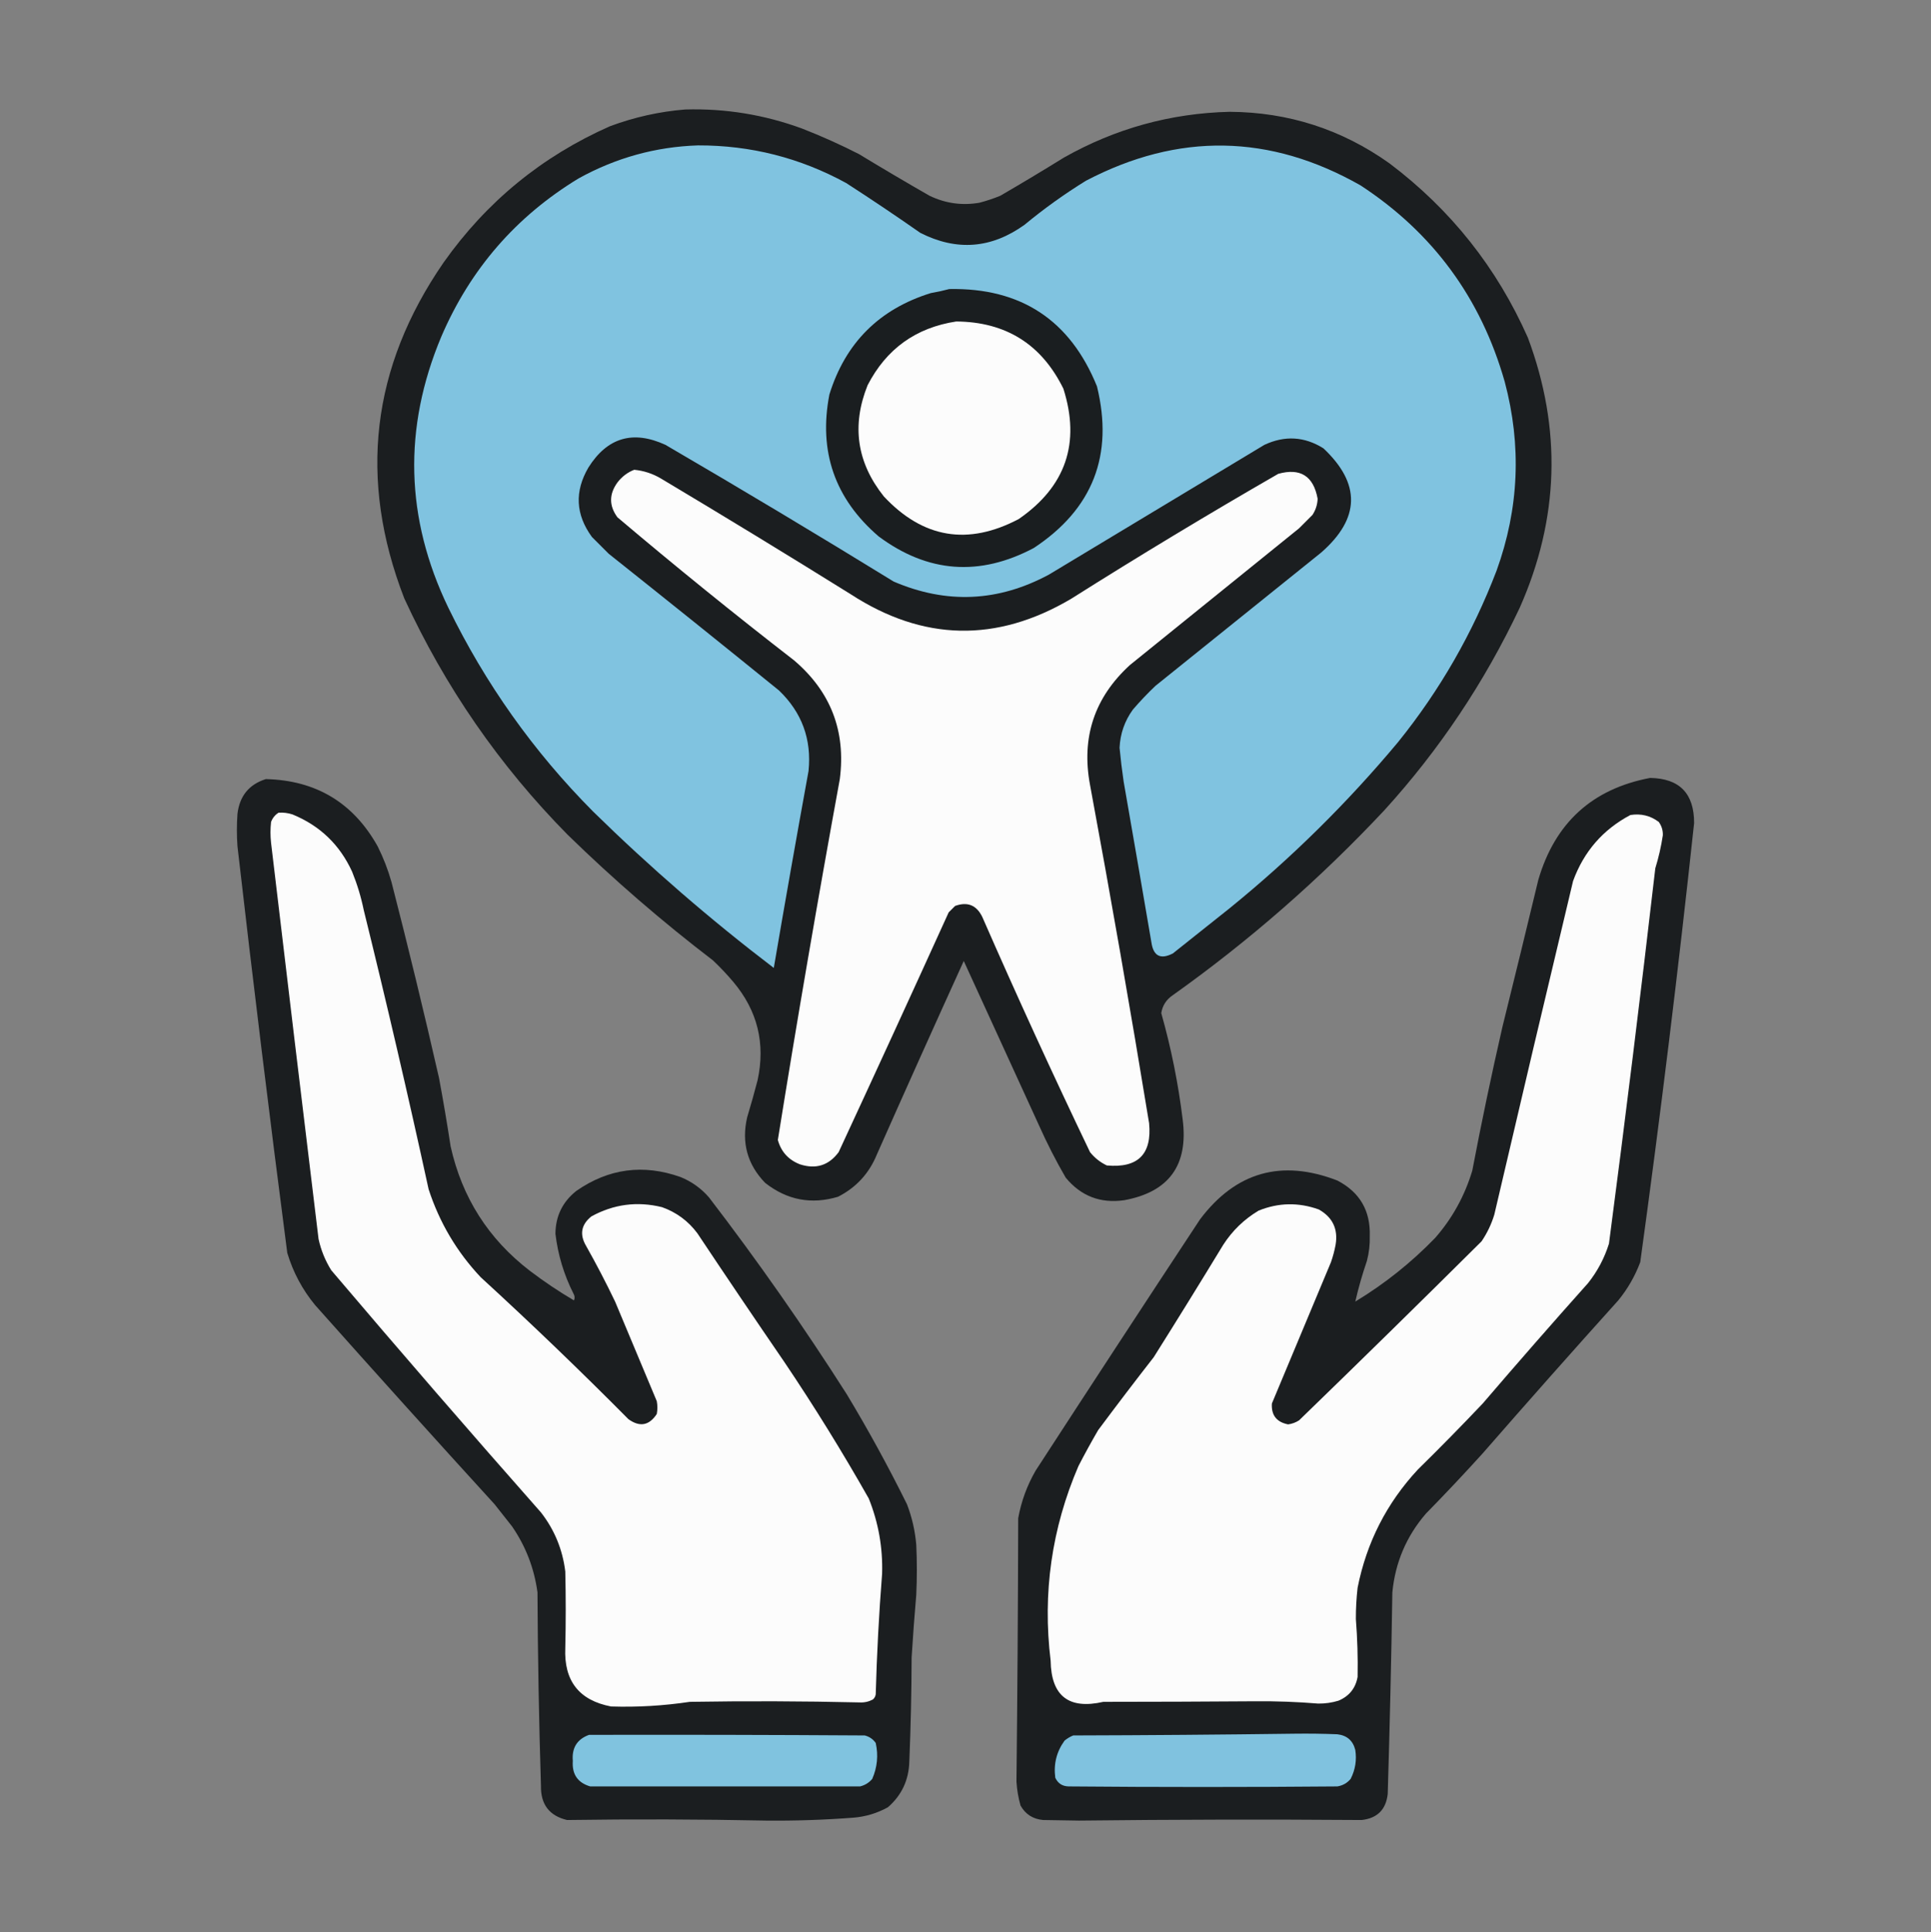 <svg xmlns="http://www.w3.org/2000/svg" xmlns:xlink="http://www.w3.org/1999/xlink" width="1667px" height="1668px" style="shape-rendering:geometricPrecision; text-rendering:geometricPrecision; image-rendering:optimizeQuality; fill-rule:evenodd; clip-rule:evenodd"><rect width="100%" height="100%" fill="#808080" stroke="none"/><g><path style="opacity:0.988" fill="#1a1d1f" d="M 591.5,94.5 C 626.228,93.51 659.895,99.01 692.5,111C 709.188,117.51 725.522,124.844 741.5,133C 761.669,145.252 782.002,157.252 802.5,169C 816.22,175.579 830.554,177.579 845.5,175C 851.637,173.399 857.637,171.399 863.5,169C 881.999,158.252 900.332,147.252 918.5,136C 962.89,110.925 1010.56,97.758 1061.5,96.5C 1112.27,96.814 1158.27,111.648 1199.5,141C 1252.4,180.891 1292.24,231.057 1319,291.5C 1348.36,370.076 1346.03,447.743 1312,524.5C 1281.63,588.824 1242.63,647.157 1195,699.5C 1139.25,758.945 1078.42,812.112 1012.5,859C 1006.88,862.766 1003.55,867.932 1002.5,874.5C 1011.04,904.679 1017.2,935.346 1021,966.5C 1025.98,1005.75 1009.15,1028.92 970.5,1036C 949.973,1038.94 933.14,1032.44 920,1016.5C 911.552,1001.94 903.885,986.937 897,971.5C 875.317,924.136 853.65,876.803 832,829.5C 806.726,885.048 781.726,940.715 757,996.5C 750.34,1012.83 739.173,1024.99 723.5,1033C 700.447,1039.92 679.447,1035.92 660.5,1021C 645.149,1005.11 639.982,986.275 645,964.5C 648.203,953.891 651.203,943.225 654,932.5C 660.934,900.652 653.934,872.319 633,847.5C 627.532,841.031 621.699,834.864 615.5,829C 571.601,795.449 529.767,759.282 490,720.5C 431.146,660.826 384.146,592.826 349,516.5C 309.159,413.73 320.492,317.064 383,226.5C 420.072,174.086 467.905,134.919 526.5,109C 547.639,101.128 569.306,96.295 591.5,94.5 Z"></path></g><g><path style="opacity:1" fill="#80c3e0" d="M 602.5,125.5 C 647.97,125.367 690.637,136.201 730.5,158C 752.106,171.942 773.439,186.275 794.5,201C 825.876,216.918 855.876,214.584 884.5,194C 901.285,180.107 918.952,167.44 937.5,156C 1017.28,114.229 1096.28,115.562 1174.5,160C 1236.97,200.841 1278.47,257.341 1299,329.5C 1313.69,384.593 1311.36,438.926 1292,492.5C 1271.33,546.536 1243,595.869 1207,640.5C 1163.1,693.071 1114.6,740.904 1061.5,784C 1045.17,797 1028.83,810 1012.5,823C 1001.89,828.447 995.728,825.281 994,813.5C 986.093,767.151 978.093,720.818 970,674.5C 968.586,664.857 967.42,655.191 966.5,645.5C 967.054,633.336 970.888,622.336 978,612.5C 984.135,605.364 990.635,598.531 997.5,592C 1045.17,553.667 1092.83,515.333 1140.5,477C 1174.26,447.529 1174.93,417.529 1142.5,387C 1126.14,376.749 1109.14,375.749 1091.5,384C 1029.5,421.333 967.5,458.667 905.5,496C 861.747,519.554 817.081,521.554 771.5,502C 706.298,461.899 640.631,422.565 574.5,384C 546.491,371.118 524.324,377.618 508,403.5C 495.876,424.182 496.876,444.182 511,463.5C 515.833,468.333 520.667,473.167 525.5,478C 574.683,517.093 623.683,556.427 672.5,596C 692.268,614.966 700.768,638.133 698,665.5C 687.682,722.105 677.682,778.772 668,835.5C 613.343,793.862 561.343,748.862 512,700.5C 460.624,648.781 418.957,590.114 387,524.5C 349.867,447.454 347.867,369.454 381,290.5C 405.995,232.302 445.495,186.802 499.5,154C 531.688,136.207 566.021,126.707 602.5,125.5 Z"></path></g><g><path style="opacity:1" fill="#1a1e20" d="M 819.5,249.5 C 881.345,248.328 923.845,276.328 947,333.5C 961.542,392.898 943.376,439.398 892.5,473C 845.616,497.863 800.95,494.53 758.5,463C 720.665,430.499 706.498,389.666 716,340.5C 729.833,296 759,266.833 803.5,253C 809.014,252.055 814.348,250.889 819.5,249.5 Z"></path></g><g><path style="opacity:1" fill="#fcfcfc" d="M 825.5,277.5 C 868.318,277.834 899.151,297.167 918,335.5C 932.91,382.437 920.076,419.937 879.5,448C 835.629,471.16 796.796,464.66 763,428.5C 739.688,399.286 735.021,367.286 749,332.5C 765.174,301.155 790.674,282.822 825.5,277.5 Z"></path></g><g><path style="opacity:1" fill="#fcfcfc" d="M 547.5,405.5 C 555.705,406.291 563.372,408.791 570.5,413C 625.5,445.831 680.167,479.165 734.5,513C 796.931,553.517 860.264,554.85 924.5,517C 983.379,479.808 1043.05,443.808 1103.5,409C 1122.57,403.709 1133.9,410.876 1137.5,430.5C 1137.31,435.575 1135.81,440.242 1133,444.5C 1129.17,448.333 1125.33,452.167 1121.5,456C 1072.83,495.333 1024.17,534.667 975.5,574C 944.831,602.008 933.331,636.508 941,677.5C 959.019,774.624 976.019,871.957 992,969.5C 994.574,996.26 982.407,1008.43 955.5,1006C 949.754,1003.25 944.921,999.414 941,994.5C 908.846,927.374 877.846,859.708 848,791.5C 843.035,781.268 835.201,778.101 824.5,782C 822.667,783.833 820.833,785.667 819,787.5C 787.591,856.65 755.924,925.65 724,994.5C 715.487,1006 704.32,1009.5 690.5,1005C 680.62,1001.12 674.287,994.124 671.5,984C 688.209,879.912 706.042,776.079 725,672.5C 730.324,631.128 717.157,596.962 685.5,570C 633.798,529.97 582.964,488.804 533,446.5C 525.727,436.568 525.727,426.568 533,416.5C 536.906,411.404 541.739,407.738 547.5,405.5 Z"></path></g><g><path style="opacity:0.987" fill="#1a1d1f" d="M 1424.5,671.5 C 1449.91,671.907 1462.57,684.907 1462.5,710.5C 1448.89,837.084 1433.39,963.418 1416,1089.5C 1411.46,1101.58 1405.13,1112.58 1397,1122.5C 1357.63,1166.2 1318.63,1210.2 1280,1254.5C 1264.03,1272.14 1247.7,1289.47 1231,1306.5C 1214.16,1326 1204.49,1348.67 1202,1374.5C 1201.1,1432.51 1199.76,1490.51 1198,1548.5C 1196.5,1562 1189,1569.5 1175.5,1571C 1094.17,1570.4 1012.83,1570.57 931.5,1571.5C 921.167,1571.33 910.833,1571.17 900.5,1571C 891.717,1570.2 885.217,1566.04 881,1558.5C 879.117,1551.8 877.951,1544.97 877.5,1538C 878.326,1462.18 878.826,1386.35 879,1310.5C 881.619,1295.98 886.619,1282.31 894,1269.5C 941.085,1197 988.418,1124.66 1036,1052.5C 1066.84,1011.58 1106.34,1000.41 1154.5,1019C 1173.85,1029.05 1183.18,1045.05 1182.5,1067C 1182.7,1074.29 1181.87,1081.46 1180,1088.5C 1176.03,1100.08 1172.69,1111.75 1170,1123.5C 1195.31,1108.21 1218.31,1089.88 1239,1068.5C 1253.8,1051.58 1264.46,1032.25 1271,1010.5C 1278.9,969.008 1287.57,927.674 1297,886.5C 1307.49,844.204 1317.82,801.87 1328,759.5C 1342.37,710.284 1374.54,680.95 1424.5,671.5 Z"></path></g><g><path style="opacity:0.986" fill="#1a1d1f" d="M 229.5,672.5 C 272.791,673.553 304.957,692.887 326,730.5C 330.981,740.44 334.981,750.774 338,761.5C 352.453,817.644 366.119,873.978 379,930.5C 382.657,950.111 385.991,969.778 389,989.5C 398.853,1033.73 421.686,1069.56 457.5,1097C 469.649,1106.24 482.316,1114.74 495.5,1122.5C 496.372,1120.53 496.205,1118.53 495,1116.5C 486.799,1100.23 481.632,1083.07 479.5,1065C 479.61,1049.78 485.61,1037.45 497.5,1028C 525.358,1008.6 555.358,1004.6 587.5,1016C 597.059,1019.89 605.225,1025.73 612,1033.5C 654.129,1088.42 693.796,1145.08 731,1203.5C 749.603,1234.37 766.937,1266.03 783,1298.5C 787.324,1309.79 789.99,1321.45 791,1333.5C 791.667,1347.83 791.667,1362.17 791,1376.5C 789.446,1394.48 788.112,1412.48 787,1430.5C 786.907,1460.52 786.24,1490.52 785,1520.5C 784.564,1536.53 778.398,1549.69 766.5,1560C 757.161,1565.17 747.161,1568.17 736.5,1569C 711.541,1570.9 686.541,1571.74 661.5,1571.5C 604.165,1570.34 546.832,1570.17 489.5,1571C 474.216,1567.35 466.716,1557.52 467,1541.5C 465.265,1485.85 464.265,1430.18 464,1374.5C 461.183,1353.71 453.849,1334.71 442,1317.5C 437,1311.17 432,1304.83 427,1298.5C 374.963,1241.47 323.297,1184.13 272,1126.5C 261.004,1113.15 253.004,1098.15 248,1081.5C 232.765,964.623 218.432,847.623 205,730.5C 204.333,721.167 204.333,711.833 205,702.5C 206.84,687.068 215.007,677.068 229.5,672.5 Z"></path></g><g><path style="opacity:1" fill="#fcfcfc" d="M 240.5,701.5 C 244.605,701.234 248.605,701.734 252.5,703C 276.213,712.714 293.38,729.214 304,752.5C 308.342,763.193 311.676,774.193 314,785.5C 333.773,865.593 352.44,945.926 370,1026.5C 379.386,1055.29 394.386,1080.62 415,1102.5C 458.41,1142.24 500.91,1183.07 542.5,1225C 552.283,1232.06 560.449,1230.56 567,1220.5C 567.667,1216.83 567.667,1213.17 567,1209.5C 555,1180.83 543,1152.17 531,1123.5C 523.177,1107.19 514.843,1091.19 506,1075.5C 500.178,1065.62 501.678,1057.12 510.5,1050C 529.802,1039.41 550.135,1036.74 571.5,1042C 583.922,1046.42 594.088,1053.92 602,1064.5C 626.752,1101.67 651.752,1138.67 677,1175.5C 702.837,1213.83 727.17,1253.16 750,1293.5C 758.363,1314.35 762.197,1336.01 761.5,1358.5C 758.782,1393.12 756.949,1427.78 756,1462.5C 755.727,1464.33 754.893,1465.83 753.5,1467C 749.91,1468.89 746.077,1469.73 742,1469.5C 693.175,1468.36 644.341,1468.2 595.5,1469C 572.943,1472.38 550.276,1473.72 527.5,1473C 499.919,1467.72 486.752,1450.89 488,1422.5C 488.503,1400.51 488.503,1378.51 488,1356.5C 485.666,1337.48 478.666,1320.48 467,1305.5C 405.958,1236.39 345.625,1166.73 286,1096.5C 280.772,1088.15 277.106,1079.15 275,1069.5C 261.169,955.522 247.503,841.522 234,727.5C 233.333,721.5 233.333,715.5 234,709.5C 235.305,706.039 237.471,703.372 240.5,701.5 Z"></path></g><g><path style="opacity:1" fill="#fcfcfc" d="M 1407.5,703.5 C 1416.62,702.051 1424.79,704.051 1432,709.5C 1434.48,712.948 1435.64,716.781 1435.5,721C 1434.05,730.651 1431.88,740.151 1429,749.5C 1416.49,857.613 1403.15,965.613 1389,1073.5C 1385.08,1086.01 1379.08,1097.34 1371,1107.5C 1340.29,1141.87 1309.96,1176.54 1280,1211.5C 1261.7,1230.81 1243.03,1249.81 1224,1268.5C 1197.07,1297.48 1179.74,1331.48 1172,1370.5C 1170.97,1379.47 1170.47,1388.47 1170.5,1397.5C 1171.81,1414.14 1172.31,1430.81 1172,1447.5C 1170.21,1457.3 1164.71,1464.13 1155.5,1468C 1149.8,1469.74 1143.96,1470.57 1138,1470.5C 1119.87,1469.01 1101.7,1468.34 1083.5,1468.5C 1039.84,1468.82 996.175,1468.98 952.5,1469C 922.649,1475.8 907.482,1463.97 907,1433.5C 899.889,1375.24 907.889,1319.24 931,1265.5C 936.413,1255.01 942.079,1244.67 948,1234.5C 963.757,1213.32 979.757,1192.32 996,1171.5C 1016.25,1139.33 1036.25,1107 1056,1074.5C 1063.88,1062.29 1074.05,1052.45 1086.5,1045C 1103.68,1038.04 1121.01,1037.7 1138.5,1044C 1150.44,1050.72 1155.28,1060.89 1153,1074.5C 1152.05,1079.6 1150.71,1084.6 1149,1089.5C 1132,1130.17 1115,1170.83 1098,1211.5C 1097.39,1221.56 1102.06,1227.56 1112,1229.5C 1115.41,1229.05 1118.58,1227.88 1121.5,1226C 1174.3,1174.86 1226.8,1123.36 1279,1071.5C 1283.81,1064.42 1287.48,1056.75 1290,1048.5C 1312.41,952.429 1335.08,856.429 1358,760.5C 1367.28,735.062 1383.78,716.062 1407.5,703.5 Z"></path></g><g><path style="opacity:1" fill="#80c3df" d="M 508.5,1497.5 C 587.834,1497.33 667.167,1497.5 746.5,1498C 750.493,1499 753.659,1501.16 756,1504.5C 758.36,1515.15 757.36,1525.48 753,1535.5C 750.222,1538.81 746.722,1540.97 742.5,1542C 664.841,1541.99 587.174,1541.99 509.5,1542C 498.683,1538.82 493.683,1531.49 494.5,1520C 493.523,1508.76 498.189,1501.26 508.5,1497.5 Z"></path></g><g><path style="opacity:1" fill="#80c2df" d="M 1117.5,1496.5 C 1129.84,1496.33 1142.17,1496.5 1154.5,1497C 1162.77,1497.94 1167.94,1502.44 1170,1510.5C 1171.35,1519.28 1170.02,1527.61 1166,1535.5C 1163,1539.09 1159.16,1541.25 1154.5,1542C 1077.17,1542.67 999.833,1542.67 922.5,1542C 917.098,1541.88 913.264,1539.38 911,1534.5C 909.44,1522.7 912.107,1512.03 919,1502.5C 921.251,1500.62 923.751,1499.12 926.5,1498C 990.335,1497.83 1054,1497.33 1117.5,1496.5 Z"></path></g></svg>